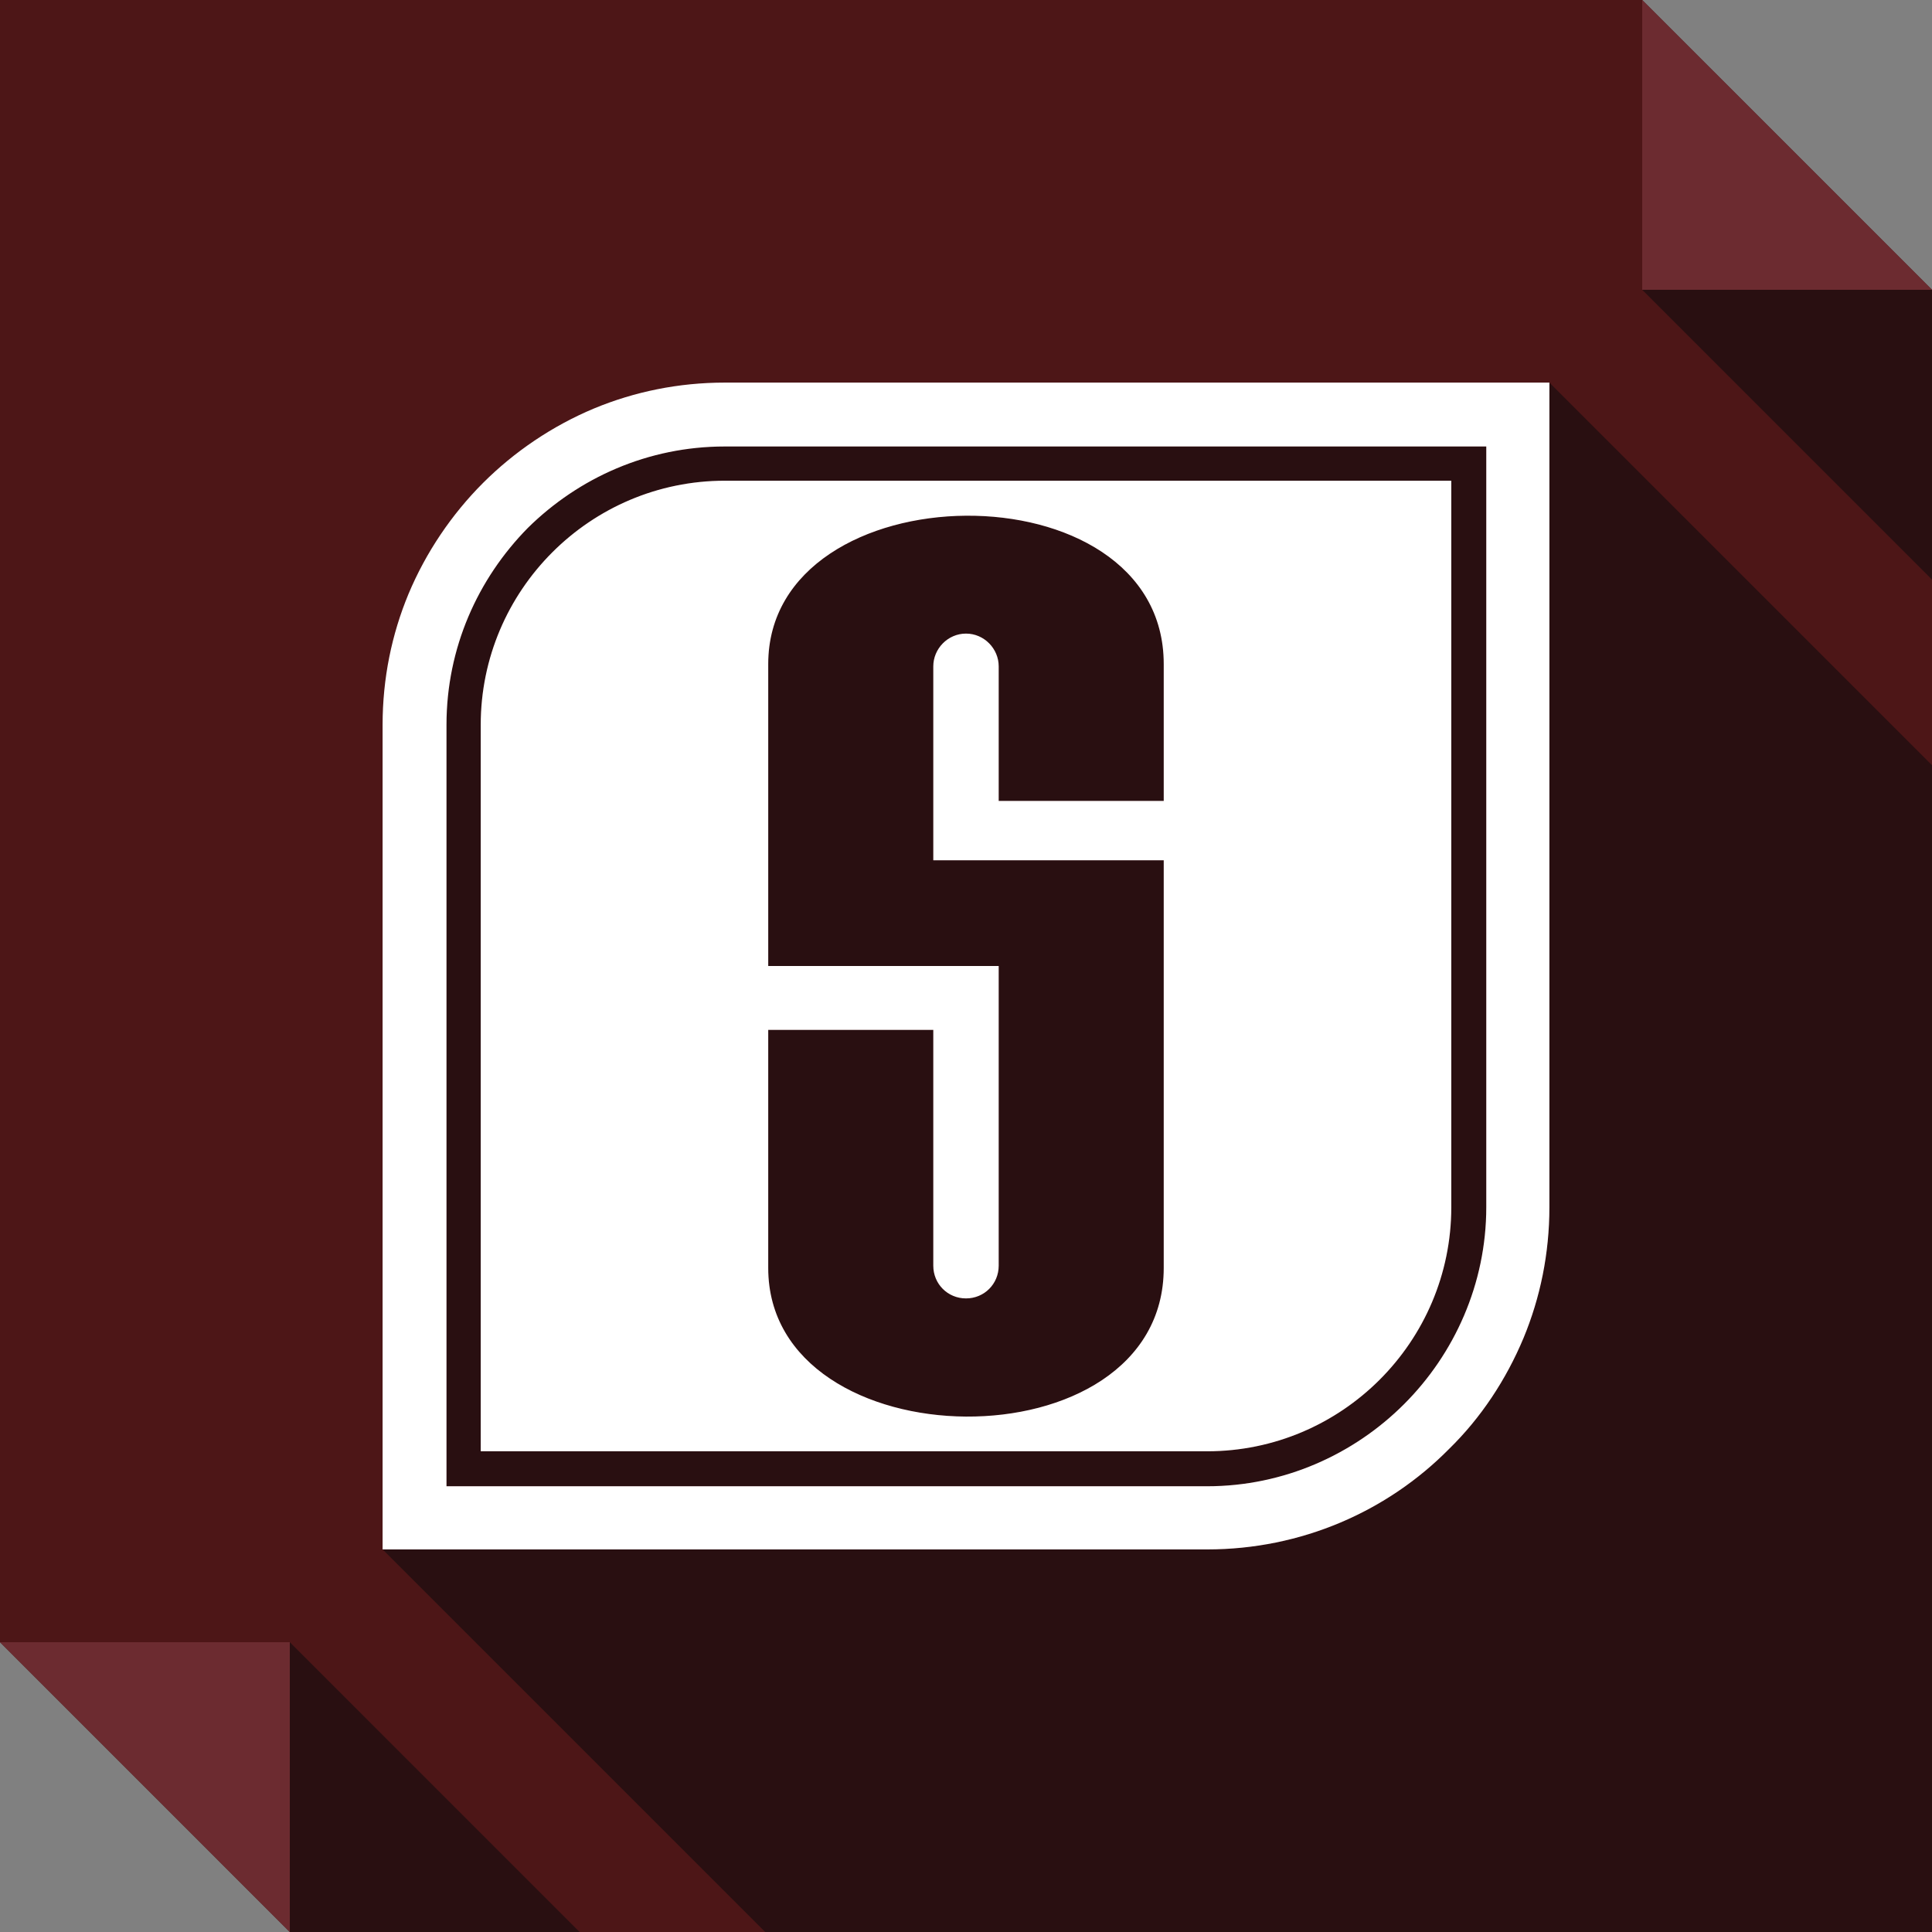 <?xml version="1.0" ?><!DOCTYPE svg  PUBLIC '-//W3C//DTD SVG 1.1//EN'  'http://www.w3.org/Graphics/SVG/1.1/DTD/svg11.dtd'><svg enable-background="new 0 0 512 512" height="512px" id="Layer_1" version="1.1" viewBox="0 0 512 512" width="512px" xml:space="preserve" xmlns="http://www.w3.org/2000/svg" xmlns:xlink="http://www.w3.org/1999/xlink"><rect x="0" y="0" width="512" height="512" fill="#808080" stroke="none"/><g><polygon clip-rule="evenodd" fill="#4D1617" fill-rule="evenodd" points="0,0 435.199,0 512,76.799 512,512 76.799,512 0,435.199     "/><polygon clip-rule="evenodd" fill="#6C2B30" fill-rule="evenodd" points="435.199,0 512,76.799 435.199,76.799  "/><polygon clip-rule="evenodd" fill="#290F11" fill-rule="evenodd" points="435.199,76.799 512,153.602 512,76.799  "/><polygon clip-rule="evenodd" fill="#6C2B30" fill-rule="evenodd" points="76.799,512 0,435.199 76.799,435.199  "/><polygon clip-rule="evenodd" fill="#290F11" fill-rule="evenodd" points="153.598,512 76.799,435.199 76.799,512  "/><path clip-rule="evenodd" d="M202.783,512H512V202.787L410.605,101.391v16.932v9.072V192.1   v127.807c0,12.285-2.422,23.984-6.852,34.672C399.121,365.652,392.465,375.734,384,384c-16.332,16.531-39.105,26.609-64.102,26.609   H192.098h-64.701h-9.074h-16.932L202.783,512z M203.588,336.031c0,51.801,104.814,53.207,104.814,0V227.982h-43.738h-17.33v-15.725   v-35.676c0-4.637,3.824-8.67,8.67-8.67c4.836,0,8.66,4.033,8.66,8.67v35.676h43.738v-36.281c0-53.219-104.814-51.604-104.814,0V256   h43.746h17.33v16.934v62.488c0,4.836-3.824,8.668-8.66,8.668c-4.846,0-8.67-3.832-8.67-8.668v-62.488h-43.746V336.031z    M192.098,393.875h127.801c20.359,0,38.902-8.461,52.207-21.773c13.305-13.297,21.773-31.844,21.773-52.195V192.1v-64.705v-9.072   h-9.273h-64.707H192.098c-20.357,0-38.701,8.266-52.205,21.57c-13.307,13.506-21.57,31.85-21.57,52.207v127.807v64.699v9.27h9.074   H192.098z M319.898,384.605H192.098h-64.701v-64.699V192.1c0-35.674,29.027-64.705,64.701-64.705h127.801h64.707V192.1v127.807   C384.605,355.578,355.578,384.605,319.898,384.605L319.898,384.605z" fill="#290F11" fill-rule="evenodd"/><path clip-rule="evenodd" d="M192.098,118.322h127.801h64.707h9.273v9.072V192.1v127.807   c0,20.352-8.469,38.898-21.773,52.195c-13.305,13.313-31.848,21.773-52.207,21.773H192.098h-64.701h-9.074v-9.27v-64.699V192.1   c0-20.357,8.264-38.701,21.57-52.207C153.396,126.588,171.74,118.322,192.098,118.322L192.098,118.322z M203.588,175.977   c0-51.604,104.814-53.219,104.814,0v36.281h-43.738v-35.676c0-4.637-3.824-8.67-8.66-8.67c-4.846,0-8.67,4.033-8.67,8.67v35.676   v15.725h17.33h43.738v108.049c0,53.207-104.814,51.801-104.814,0v-63.098h43.746v62.488c0,4.836,3.824,8.668,8.67,8.668   c4.836,0,8.66-3.832,8.66-8.668v-62.488V256h-17.33h-43.746V175.977z M319.898,127.395H192.098   c-35.674,0-64.701,29.031-64.701,64.705v127.807v64.699h64.701h127.801c35.68,0,64.707-29.027,64.707-64.699V192.1v-64.705H319.898   z M319.898,101.391H192.098c-12.295,0-23.986,2.424-34.67,6.857c-11.084,4.635-21.164,11.486-29.43,19.75   c-8.262,8.268-15.117,18.348-19.752,29.432c-4.436,10.684-6.855,22.375-6.855,34.67v127.807v64.699v9.27v16.734h16.932h9.074   h64.701h127.801c24.996,0,47.77-10.078,64.102-26.609c8.465-8.266,15.121-18.348,19.754-29.422   c4.43-10.688,6.852-22.387,6.852-34.672V192.1v-64.705v-9.072v-16.932h-16.727h-9.273H319.898z" fill="#FFFFFF" fill-rule="evenodd"/></g></svg>